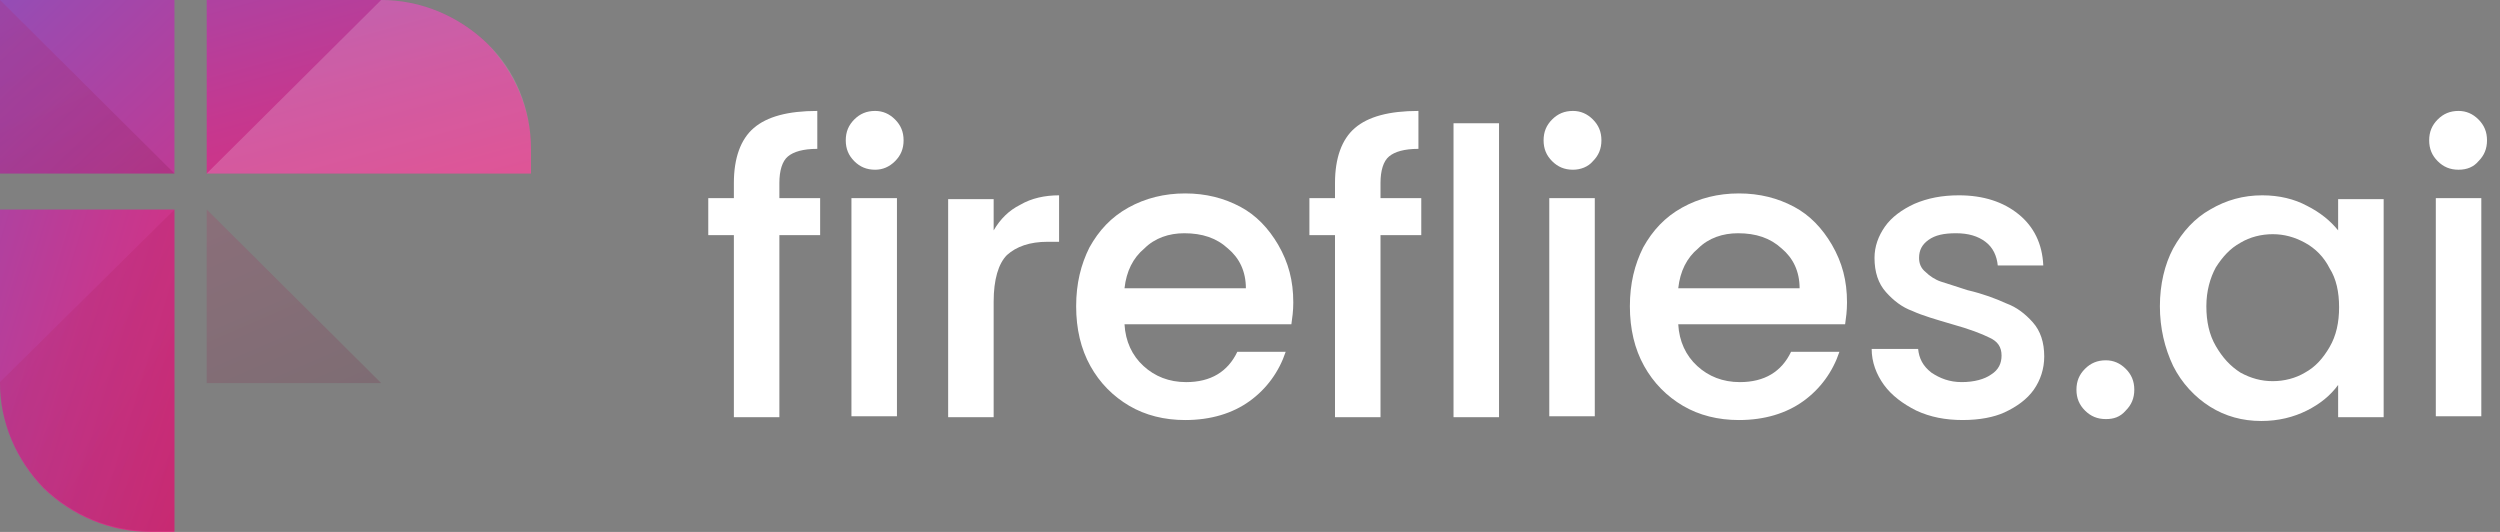 <svg xmlns="http://www.w3.org/2000/svg" width="188" height="40" viewBox="0 0 188 40" fill="none"><rect x="0" y="0" width="188" height="40" fill="#808080" stroke="none"/><path d="M13.119 0H0V13.048H13.119V0Z" fill="url(#paint0_linear_9334_17930)"/><path d="M28.663 0H15.544V13.048H39.929V11.194C39.929 8.2 38.717 5.419 36.649 3.28C34.51 1.212 31.658 0 28.663 0Z" fill="url(#paint1_linear_9334_17930)"/><path d="M0 15.758V28.806C0 31.8 1.212 34.581 3.28 36.72C5.419 38.788 8.271 40 11.266 40H13.119V15.758H0Z" fill="url(#paint2_linear_9334_17930)"/><path opacity="0.18" d="M0 0L13.119 13.048H0V0Z" fill="url(#paint3_linear_9334_17930)"/><path opacity="0.18" d="M15.544 15.758L28.663 28.806H15.544V15.758Z" fill="url(#paint4_linear_9334_17930)"/><path opacity="0.18" d="M0 28.734C0 31.729 1.212 34.51 3.28 36.649C5.419 38.717 8.271 39.929 11.266 39.929H13.119V15.758L0 28.734Z" fill="url(#paint5_linear_9334_17930)"/><path opacity="0.18" d="M28.663 0C31.658 0 34.51 1.212 36.649 3.28C38.788 5.348 39.929 8.2 39.929 11.194V13.048H15.544L28.663 0Z" fill="white"/><path d="M61.675 17.683H58.609V31.372H55.187V17.683H53.262V14.902H55.187V13.761C55.187 11.907 55.686 10.481 56.684 9.626C57.682 8.77 59.251 8.342 61.461 8.342V11.194C60.392 11.194 59.679 11.408 59.251 11.765C58.823 12.121 58.609 12.834 58.609 13.761V14.902H61.675V17.683Z" fill="white"/><path d="M65.811 12.763C65.169 12.763 64.67 12.549 64.242 12.121C63.815 11.693 63.601 11.194 63.601 10.553C63.601 9.911 63.815 9.412 64.242 8.984C64.67 8.556 65.169 8.342 65.811 8.342C66.381 8.342 66.88 8.556 67.308 8.984C67.736 9.412 67.95 9.911 67.95 10.553C67.95 11.194 67.736 11.693 67.308 12.121C66.88 12.549 66.381 12.763 65.811 12.763ZM67.451 14.902V31.301H64.028V14.902H67.451Z" fill="white"/><path d="M74.723 17.326C75.222 16.471 75.864 15.829 76.72 15.401C77.575 14.902 78.573 14.688 79.643 14.688V18.182H78.787C77.433 18.182 76.434 18.538 75.722 19.18C75.08 19.822 74.723 21.034 74.723 22.674V31.372H71.301V14.973H74.723V17.326Z" fill="white"/><path d="M97.255 22.745C97.255 23.387 97.183 23.886 97.112 24.385H84.563C84.634 25.669 85.133 26.738 85.989 27.522C86.845 28.307 87.914 28.735 89.198 28.735C91.052 28.735 92.335 27.95 93.048 26.453H96.684C96.185 27.95 95.258 29.234 93.975 30.16C92.692 31.087 91.052 31.587 89.126 31.587C87.558 31.587 86.132 31.23 84.92 30.517C83.707 29.804 82.709 28.806 81.996 27.522C81.283 26.239 80.927 24.742 80.927 23.03C80.927 21.319 81.283 19.893 81.925 18.61C82.638 17.326 83.565 16.328 84.848 15.615C86.132 14.902 87.558 14.546 89.126 14.546C90.695 14.546 92.05 14.902 93.262 15.544C94.474 16.186 95.401 17.184 96.114 18.396C96.898 19.75 97.255 21.105 97.255 22.745ZM93.69 21.676C93.69 20.392 93.191 19.394 92.335 18.681C91.479 17.897 90.41 17.54 89.055 17.54C87.914 17.54 86.845 17.897 86.06 18.681C85.205 19.394 84.706 20.392 84.563 21.676H93.69Z" fill="white"/><path d="M106.88 17.683H103.814V31.372H100.392V17.683H98.467V14.902H100.392V13.761C100.392 11.907 100.891 10.481 101.889 9.626C102.887 8.77 104.456 8.342 106.666 8.342V11.194C105.597 11.194 104.884 11.408 104.456 11.765C104.028 12.121 103.814 12.834 103.814 13.761V14.902H106.88V17.683Z" fill="white"/><path d="M112.727 9.269V31.373H109.305V9.269H112.727Z" fill="white"/><path d="M118.288 12.763C117.647 12.763 117.148 12.549 116.72 12.121C116.292 11.693 116.078 11.194 116.078 10.553C116.078 9.911 116.292 9.412 116.72 8.984C117.148 8.556 117.647 8.342 118.288 8.342C118.859 8.342 119.358 8.556 119.786 8.984C120.214 9.412 120.427 9.911 120.427 10.553C120.427 11.194 120.214 11.693 119.786 12.121C119.429 12.549 118.859 12.763 118.288 12.763ZM119.928 14.902V31.301H116.506V14.902H119.928Z" fill="white"/><path d="M138.895 22.745C138.895 23.387 138.824 23.886 138.753 24.385H126.204C126.275 25.669 126.774 26.738 127.63 27.522C128.485 28.307 129.555 28.735 130.838 28.735C132.692 28.735 133.976 27.95 134.689 26.453H138.325C137.826 27.95 136.899 29.234 135.616 30.16C134.332 31.087 132.692 31.587 130.767 31.587C129.198 31.587 127.772 31.23 126.56 30.517C125.348 29.804 124.35 28.806 123.637 27.522C122.924 26.239 122.567 24.742 122.567 23.03C122.567 21.319 122.924 19.893 123.566 18.61C124.279 17.326 125.206 16.328 126.489 15.615C127.772 14.902 129.198 14.546 130.767 14.546C132.336 14.546 133.69 14.902 134.903 15.544C136.115 16.186 137.042 17.184 137.755 18.396C138.539 19.75 138.895 21.105 138.895 22.745ZM135.33 21.676C135.33 20.392 134.831 19.394 133.976 18.681C133.12 17.897 132.05 17.54 130.696 17.54C129.555 17.54 128.485 17.897 127.701 18.681C126.845 19.394 126.346 20.392 126.204 21.676H135.33Z" fill="white"/><path d="M147.594 31.586C146.311 31.586 145.17 31.372 144.1 30.873C143.102 30.374 142.246 29.733 141.676 28.948C141.106 28.164 140.749 27.237 140.749 26.239H144.243C144.314 26.952 144.599 27.522 145.241 28.021C145.883 28.449 146.596 28.734 147.523 28.734C148.45 28.734 149.234 28.52 149.733 28.164C150.303 27.807 150.517 27.308 150.517 26.738C150.517 26.096 150.232 25.668 149.59 25.383C149.02 25.098 148.093 24.741 146.81 24.385C145.598 24.029 144.599 23.743 143.815 23.387C143.031 23.102 142.389 22.602 141.819 21.961C141.248 21.319 140.963 20.463 140.963 19.394C140.963 18.538 141.248 17.754 141.747 17.041C142.246 16.328 143.031 15.758 143.958 15.33C144.956 14.902 146.025 14.688 147.309 14.688C149.163 14.688 150.66 15.187 151.801 16.114C152.942 17.041 153.583 18.324 153.655 19.964H150.232C150.161 19.251 149.876 18.61 149.305 18.182C148.735 17.754 148.022 17.54 147.095 17.54C146.168 17.54 145.526 17.683 145.027 18.039C144.528 18.396 144.314 18.823 144.314 19.394C144.314 19.822 144.457 20.178 144.813 20.463C145.098 20.749 145.526 21.034 145.954 21.176C146.382 21.319 147.095 21.533 147.95 21.818C149.163 22.103 150.089 22.46 150.874 22.816C151.658 23.102 152.3 23.601 152.87 24.242C153.441 24.884 153.726 25.74 153.726 26.809C153.726 27.736 153.441 28.592 152.942 29.305C152.442 30.018 151.658 30.588 150.731 31.016C149.947 31.372 148.877 31.586 147.594 31.586Z" fill="white"/><path d="M158.36 31.515C157.718 31.515 157.219 31.301 156.791 30.873C156.363 30.446 156.149 29.947 156.149 29.305C156.149 28.663 156.363 28.164 156.791 27.736C157.219 27.308 157.718 27.095 158.36 27.095C158.93 27.095 159.429 27.308 159.857 27.736C160.285 28.164 160.499 28.663 160.499 29.305C160.499 29.947 160.285 30.446 159.857 30.873C159.429 31.373 158.93 31.515 158.36 31.515Z" fill="white"/><path d="M162.424 23.03C162.424 21.39 162.78 19.893 163.422 18.681C164.135 17.397 165.062 16.399 166.203 15.758C167.415 15.044 168.698 14.688 170.124 14.688C171.408 14.688 172.549 14.973 173.476 15.472C174.474 15.971 175.258 16.613 175.828 17.326V14.973H179.251V31.372H175.828V28.948C175.258 29.733 174.474 30.374 173.476 30.873C172.477 31.372 171.336 31.658 170.053 31.658C168.627 31.658 167.344 31.301 166.203 30.588C165.062 29.875 164.064 28.806 163.422 27.522C162.78 26.168 162.424 24.67 162.424 23.03ZM175.9 23.102C175.9 21.961 175.686 20.962 175.187 20.178C174.759 19.323 174.117 18.681 173.333 18.253C172.549 17.825 171.764 17.611 170.909 17.611C170.053 17.611 169.197 17.825 168.484 18.253C167.7 18.681 167.13 19.323 166.631 20.107C166.203 20.891 165.918 21.889 165.918 23.03C165.918 24.171 166.131 25.169 166.631 26.025C167.13 26.881 167.7 27.522 168.484 28.021C169.269 28.449 170.053 28.663 170.909 28.663C171.764 28.663 172.62 28.449 173.333 28.021C174.117 27.593 174.688 26.952 175.187 26.096C175.686 25.241 175.9 24.242 175.9 23.102Z" fill="white"/><path d="M184.884 12.763C184.242 12.763 183.743 12.549 183.316 12.121C182.888 11.693 182.674 11.194 182.674 10.553C182.674 9.911 182.888 9.412 183.316 8.984C183.743 8.556 184.242 8.342 184.884 8.342C185.455 8.342 185.954 8.556 186.381 8.984C186.809 9.412 187.023 9.911 187.023 10.553C187.023 11.194 186.809 11.693 186.381 12.121C186.025 12.549 185.526 12.763 184.884 12.763ZM186.595 14.902V31.301H183.173V14.902H186.595Z" fill="white"/><defs><linearGradient id="paint0_linear_9334_17930" x1="31.909" y1="33.144" x2="-23.265" y2="-24.826" gradientUnits="userSpaceOnUse"><stop stop-color="#E82A73"/><stop offset="0.113" stop-color="#DE2D7A"/><stop offset="0.3" stop-color="#C5388F"/><stop offset="0.54" stop-color="#9B4AB0"/><stop offset="0.818" stop-color="#6262DE"/><stop offset="0.994" stop-color="#3B73FF"/></linearGradient><linearGradient id="paint1_linear_9334_17930" x1="31.97" y1="26.68" x2="13.274" y2="-41.07" gradientUnits="userSpaceOnUse"><stop stop-color="#E82A73"/><stop offset="0.113" stop-color="#DE2D7A"/><stop offset="0.3" stop-color="#C5388F"/><stop offset="0.54" stop-color="#9B4AB0"/><stop offset="0.818" stop-color="#6262DE"/><stop offset="0.994" stop-color="#3B73FF"/></linearGradient><linearGradient id="paint2_linear_9334_17930" x1="25.895" y1="32.257" x2="-41.031" y2="11.868" gradientUnits="userSpaceOnUse"><stop stop-color="#E82A73"/><stop offset="0.113" stop-color="#DE2D7A"/><stop offset="0.3" stop-color="#C5388F"/><stop offset="0.54" stop-color="#9B4AB0"/><stop offset="0.818" stop-color="#6262DE"/><stop offset="0.994" stop-color="#3B73FF"/></linearGradient><linearGradient id="paint3_linear_9334_17930" x1="-6.259" y1="-16.349" x2="12.487" y2="26.606" gradientUnits="userSpaceOnUse"><stop stop-color="#E82A73"/><stop offset="0.114" stop-color="#DE286E"/><stop offset="0.303" stop-color="#C52361"/><stop offset="0.544" stop-color="#9B1A4D"/><stop offset="0.825" stop-color="#620F30"/><stop offset="0.994" stop-color="#3D081E"/></linearGradient><linearGradient id="paint4_linear_9334_17930" x1="9.292" y1="-0.62" x2="28.039" y2="42.336" gradientUnits="userSpaceOnUse"><stop stop-color="#E82A73"/><stop offset="0.114" stop-color="#DE286E"/><stop offset="0.303" stop-color="#C52361"/><stop offset="0.544" stop-color="#9B1A4D"/><stop offset="0.825" stop-color="#620F30"/><stop offset="0.994" stop-color="#3D081E"/></linearGradient><linearGradient id="paint5_linear_9334_17930" x1="-13.212" y1="12.086" x2="29.245" y2="40.291" gradientUnits="userSpaceOnUse"><stop stop-color="#E82A73"/><stop offset="0.114" stop-color="#DE286E"/><stop offset="0.303" stop-color="#C52361"/><stop offset="0.544" stop-color="#9B1A4D"/><stop offset="0.825" stop-color="#620F30"/><stop offset="0.994" stop-color="#3D081E"/></linearGradient></defs></svg>